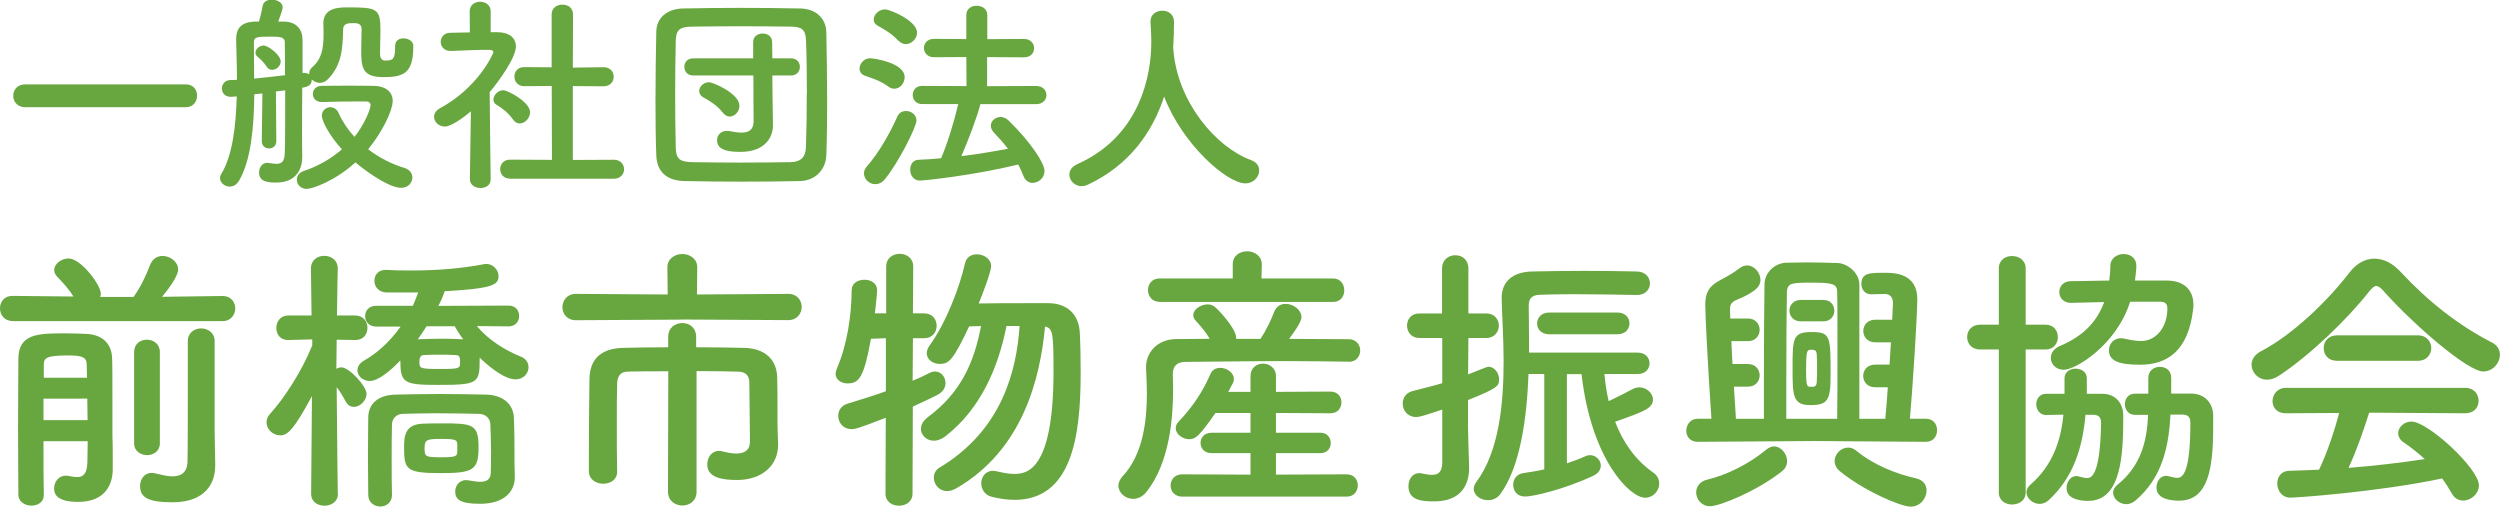 <?xml version="1.0" encoding="UTF-8"?><svg id="b" xmlns="http://www.w3.org/2000/svg" width="247.72" height="50.19" viewBox="0 0 247.72 50.19"><defs><style>.d{fill:#68a63f;}</style></defs><g id="c"><g><path class="d" d="M2.49,10.62c-.78,0-1.18-.57-1.18-1.13s.4-1.13,1.18-1.13h15.93c.76,0,1.11,.57,1.11,1.11,0,.59-.38,1.15-1.11,1.15H2.49Z"/><path class="d" d="M39.16,4.51c0-.5,.4-.71,.82-.71,.46,0,.97,.27,.97,.73v.15c0,2.64-1.05,2.96-2.96,2.96-2.04,0-2.2-.88-2.2-2.64,0-.74,.04-1.51,.04-2.1s-.46-.61-.8-.61c-.59,0-1.03,.04-1.03,.65-.04,1.97-.17,3.53-1.49,4.89-.25,.27-.54,.38-.82,.38-.31,0-.61-.15-.8-.34v.04c0,.5-.34,.69-.94,.78-.02,1.83-.02,3.55-.02,4.22,0,.76,0,1.97,.02,2.6v.06c0,1.09-.52,2.52-2.6,2.52-.76,0-1.68-.06-1.68-.99,0-.48,.29-.97,.82-.97,.04,0,.08,.02,.13,.02,.29,.04,.57,.08,.78,.08,.5,0,.8-.21,.82-1.11,.04-1.03,.04-3.65,.04-6.17-.29,.04-.61,.08-.92,.12l.04,4.93c0,.46-.36,.71-.71,.71-.38,0-.73-.25-.73-.71l.06-4.74-.8,.08c-.04,3.15-.29,6.46-1.51,8.56-.25,.42-.59,.59-.92,.59-.5,0-.97-.38-.97-.84,0-.13,.04-.27,.13-.42,1.11-1.8,1.45-4.78,1.53-7.68-.19,.02-.36,.02-.5,.04h-.11c-.57,0-.86-.4-.86-.82,0-.4,.27-.82,.84-.84,.19,0,.42,0,.65-.02,0-1.47-.06-2.83-.08-3.97v-.06c0-1.05,.48-1.66,1.76-1.74h.5c.13-.42,.21-.76,.38-1.6,.08-.4,.48-.57,.9-.57,.52,0,1.07,.27,1.07,.76,0,.19-.21,.78-.44,1.41h.67c1.17,.06,1.74,.8,1.74,1.83v3.27l.08-.02h.08c.21,0,.38,.06,.5,.15v-.11c0-.21,.08-.4,.27-.57,.97-.84,1.15-1.85,1.15-3.32,0-.31,0-.65-.02-1.01v-.04c0-1.57,1.55-1.59,2.39-1.59,2.94,0,3.27,.1,3.27,2.29,0,.71-.04,1.38-.04,1.99v.32c0,.42,.17,.67,.5,.67,.75,0,.99-.11,.99-1.3v-.21Zm-10.93-.27c0-.59-.5-.61-1.43-.61-1.41,0-1.64,.04-1.64,.61,0,1.05,.02,2.27,.02,3.55,1.03-.1,2.14-.23,3.06-.34,0-1.3,0-2.45-.02-3.21m-1.78,2.39c-.32-.5-.71-.84-.92-1.01-.15-.13-.21-.27-.21-.4,0-.36,.4-.71,.82-.71s1.68,.92,1.68,1.57c0,.46-.42,.84-.84,.84-.19,0-.4-.08-.52-.29m3.97,12.09c-.65,0-1.01-.46-1.01-.92,0-.36,.21-.69,.69-.86,1.47-.48,2.75-1.26,3.78-2.14-1.28-1.41-1.99-2.83-1.99-3.34s.42-.84,.84-.84c.32,0,.65,.19,.82,.57,.36,.82,.9,1.64,1.57,2.37,.92-1.11,1.6-2.71,1.6-3.15,0-.21-.15-.36-.48-.36h-.69c-1.09,0-2.37,.02-3.63,.06h-.04c-.59,0-.88-.4-.88-.8s.29-.8,.86-.8c.88-.02,1.78-.02,2.66-.02s1.76,0,2.56,.02c1.07,.02,1.83,.55,1.83,1.49s-1.01,3.06-2.43,4.79c1.03,.8,2.27,1.45,3.65,1.87,.5,.17,.73,.55,.73,.92,0,.5-.4,1.03-1.11,1.03-1.43,0-4.2-2.22-4.53-2.52-2.08,1.89-4.3,2.62-4.79,2.62"/><path class="d" d="M48.62,17.77c0,.59-.5,.86-1.01,.86s-1.05-.29-1.05-.86v-.02l.1-6.72c-.73,.63-1.97,1.51-2.58,1.51s-1.07-.46-1.07-.97c0-.31,.19-.63,.61-.86,3.78-2.04,5.27-5.41,5.27-5.54,0-.21-.32-.23-.46-.23h-.38c-1.2,0-2.1,.08-3.4,.11h-.02c-.63,0-.96-.46-.96-.9s.31-.9,.94-.9c.65-.02,1.3-.02,1.95-.04l-.02-2.1c0-.63,.53-.94,1.03-.94s1.05,.31,1.05,.94V3.19h.69c1.22,.02,1.81,.61,1.81,1.41,0,1.09-1.6,3.34-2.6,4.53,.02,3.25,.1,8.63,.1,8.63v.02Zm2.22-5.92c-.44-.63-1.09-1.16-1.62-1.45-.23-.12-.33-.33-.33-.52,0-.46,.46-.94,.99-.94,.4,0,2.64,1.15,2.64,2.18,0,.59-.5,1.11-1.03,1.11-.23,0-.46-.11-.65-.38m-.31,5.85c-.65,0-.97-.48-.97-.94s.32-.94,.97-.94l4.16,.02-.02-7.32-2.73,.02c-.65,0-.97-.48-.97-.95s.32-.94,.94-.94h.02l2.73,.02V1.43c0-.65,.52-.97,1.07-.97s1.05,.31,1.05,.97l-.02,5.27,3.04-.04h.02c.65,0,.99,.46,.99,.94s-.34,.95-1.01,.95l-3.04-.02v7.32l4.07-.02c.67,0,1.01,.48,1.01,.94s-.34,.94-1.01,.94h-10.3Z"/><path class="d" d="M79.28,17.94c-1.85,.04-3.78,.06-5.71,.06s-3.86-.02-5.75-.06c-1.83-.04-2.73-.99-2.79-2.54-.06-1.57-.08-3.46-.08-5.41,0-2.37,.04-4.81,.08-6.86,.02-1.34,1.05-2.25,2.62-2.29,1.83-.04,3.76-.06,5.73-.06s3.97,.02,5.94,.06c1.47,.04,2.54,.92,2.56,2.39,.04,2.14,.08,4.51,.08,6.8,0,1.89-.02,3.71-.08,5.31-.04,1.47-1.09,2.56-2.6,2.6m.67-8.64c0-1.81-.02-3.61-.08-5.23-.04-1.2-.46-1.41-1.49-1.43-1.57-.02-3.32-.04-5.02-.04s-3.38,.02-4.85,.04c-1.2,.02-1.53,.36-1.55,1.43-.04,1.7-.06,3.57-.06,5.39s.02,3.61,.06,5.18c.04,1.2,.46,1.41,1.76,1.43,1.45,.02,2.98,.04,4.6,.04s3.27-.02,4.97-.04c1.17-.02,1.53-.59,1.57-1.49,.06-1.68,.08-3.48,.08-5.29m-5.29-1.81h-5.96c-.59,0-.88-.42-.88-.86s.29-.84,.88-.84h5.94v-1.62c0-.57,.48-.84,.94-.84s.94,.27,.94,.84l.02,1.62h1.85c.59,0,.88,.42,.88,.84s-.29,.86-.88,.86h-1.85l.02,2.12,.04,2.81v.04c0,1.13-.78,2.6-3.21,2.6-1.01,0-2.33-.09-2.33-1.16,0-.48,.36-.92,.97-.92,.08,0,.19,0,.27,.02,.42,.08,.82,.15,1.18,.15,.69,0,1.2-.25,1.2-1.11l-.02-4.55Zm-3.04,3.67c-.57-.74-1.43-1.24-1.87-1.47-.31-.17-.46-.4-.46-.65,0-.44,.42-.88,.97-.88,.42,0,3.02,1.13,3.02,2.33,0,.57-.46,1.07-.97,1.07-.23,0-.48-.13-.69-.4"/><path class="d" d="M88.03,8.58c-.8-.57-1.41-.76-2.31-1.07-.38-.13-.55-.42-.55-.71,0-.48,.44-1.03,1.05-1.03,.32,0,3.42,.44,3.42,1.87,0,.59-.44,1.15-1.03,1.15-.19,0-.38-.06-.59-.21m-1.3,9.67c-.59,0-1.11-.5-1.11-1.07,0-.21,.08-.46,.27-.67,1.26-1.43,2.37-3.46,3.04-4.97,.17-.38,.5-.54,.86-.54,.5,0,1.03,.36,1.03,.94,0,.63-1.78,4.18-3.11,5.79-.29,.38-.65,.52-.99,.52m2.31-14.21c-.67-.71-1.26-1.05-2.01-1.47-.32-.17-.44-.4-.44-.63,0-.5,.52-1.01,1.13-1.01,.48,0,3.17,1.11,3.17,2.31,0,.59-.55,1.13-1.11,1.13-.25,0-.5-.1-.73-.34m8.12,6.28c-.38,1.43-1.15,3.44-1.89,5.16,1.59-.19,3.17-.46,4.62-.73-.44-.57-.9-1.09-1.41-1.62-.21-.23-.29-.46-.29-.67,0-.46,.44-.86,.97-.86,.25,0,.55,.11,.8,.36,2.22,2.18,3.55,4.22,3.55,5,0,.67-.59,1.17-1.18,1.17-.36,0-.73-.21-.92-.71-.15-.38-.32-.75-.5-1.11-4.39,1.07-9.25,1.59-9.76,1.59-.63,0-.95-.55-.95-1.07s.27-.97,.84-.99c.71-.02,1.47-.08,2.22-.15,.67-1.55,1.32-3.74,1.7-5.37h-3.59c-.61,0-.92-.46-.92-.9,0-.46,.32-.9,.92-.9l4.41,.02-.02-2.88-3.21,.02c-.65,0-.99-.46-.99-.92s.34-.9,.99-.9l3.21,.02V1.49c0-.63,.5-.92,1.03-.92s1.05,.31,1.05,.92V3.88l3.63-.02c.67,0,1.01,.46,1.01,.92s-.34,.9-1.01,.9l-3.65-.02v2.88l4.87-.02c.67,0,1.01,.46,1.01,.9s-.34,.9-1.01,.9h-5.52Z"/><path class="d" d="M116.25,4.78s.02,.11,.02,.17c.4,5.14,4.18,9.61,7.68,10.91,.59,.21,.82,.61,.82,1.03,0,.63-.55,1.28-1.38,1.28-1.78,0-6.21-3.82-8.04-8.6-1.18,3.63-3.55,6.86-7.56,8.73-.21,.1-.42,.15-.61,.15-.69,0-1.22-.57-1.22-1.15,0-.4,.23-.78,.78-1.03,7.16-3.19,7.34-10.55,7.34-12.13,0-.63-.04-1.34-.08-1.97v-.06c0-.69,.59-1.05,1.18-1.05s1.15,.36,1.15,1.11-.02,1.64-.08,2.54v.08Z"/><path class="d" d="M1.26,31.81c-.84,0-1.26-.62-1.26-1.26s.42-1.23,1.23-1.23h.03l6.01,.06c-.45-.75-1.01-1.34-1.62-1.98-.2-.22-.28-.42-.28-.64,0-.61,.7-1.15,1.43-1.15,1.2,0,3.19,2.6,3.19,3.5,0,.11-.03,.2-.06,.31h3.3c.67-.9,1.29-2.21,1.65-3.19,.25-.61,.73-.87,1.23-.87,.76,0,1.54,.59,1.54,1.34,0,.14,0,.78-1.59,2.71l5.99-.08h.03c.81,0,1.23,.62,1.23,1.23s-.42,1.26-1.26,1.26H1.26Zm3.08,17.26c0,.7-.61,1.03-1.23,1.03s-1.26-.36-1.29-1.06c0-1.43-.03-3.94-.03-6.55s.03-5.23,.03-6.91c0-2.55,2.01-2.55,4.7-2.55,.76,0,1.48,.03,2.1,.06,1.45,.08,2.46,.9,2.49,2.43,.03,.53,.03,2.24,.03,3.92v3.8c.03,.5,.03,1.09,.03,1.65v1.62c0,1.43-.7,3.22-3.41,3.22-2.15,0-2.4-.78-2.4-1.34,0-.64,.45-1.26,1.17-1.26,.08,0,.17,0,.25,.03,.31,.06,.59,.11,.87,.11,.56,0,.98-.28,1.01-1.48,0-.59,.03-1.29,.03-2.07H4.31c0,2.18,0,4.2,.03,5.31v.03Zm-.03-9.57v2.13h4.37c0-.73-.03-1.43-.03-2.13H4.31Zm4.31-2.07c0-.48-.03-.92-.03-1.29,0-.73-.42-.92-1.82-.92-2.13,0-2.43,.23-2.43,.92v1.29h4.28Zm4.67-2.54c0-.81,.61-1.23,1.26-1.23s1.29,.42,1.29,1.23v9.06c0,.76-.65,1.15-1.26,1.15s-1.29-.39-1.29-1.15v-9.06Zm8.03,11.27v.06c0,1.62-.95,3.55-4.22,3.55-2.43,0-3.22-.48-3.22-1.62,0-.64,.42-1.29,1.12-1.29,.11,0,.19,0,.31,.03,.53,.11,1.2,.31,1.79,.31,.78,0,1.45-.31,1.48-1.48,.03-1.03,.03-5.57,.03-8.84v-3.08c0-.84,.67-1.26,1.32-1.26s1.34,.42,1.34,1.26v9.04l.06,3.33Z"/><path class="d" d="M33.49,48.93c0,.78-.67,1.18-1.34,1.18s-1.32-.39-1.32-1.18v-.03l.08-9.65c-1.76,3.27-2.4,3.89-3.13,3.89s-1.37-.59-1.37-1.29c0-.28,.11-.61,.39-.89,1.34-1.48,3.08-4.11,4.14-6.74v-.59l-2.35,.06h-.06c-.78,0-1.15-.59-1.15-1.2s.39-1.23,1.2-1.23h2.29l-.06-4.62v-.03c0-.84,.64-1.26,1.32-1.26s1.34,.42,1.34,1.26v.03s-.06,2.15-.08,4.62h1.79c.84,0,1.23,.61,1.23,1.23s-.39,1.2-1.2,1.2h-.03l-1.82-.03c0,1.01-.03,1.96-.03,2.77v.11c.17-.08,.34-.14,.5-.14,.76,0,2.49,1.85,2.49,2.63,0,.67-.65,1.29-1.26,1.29-.28,0-.59-.14-.78-.5-.31-.56-.59-1.06-.92-1.45,.03,4.39,.11,10.55,.11,10.55v.03Zm13.79-16.59c1.09,1.31,2.71,2.35,4.31,2.99,.56,.22,.78,.64,.78,1.06,0,.61-.5,1.2-1.29,1.2-1.23,0-3.02-1.62-3.55-2.16,0,2.52-.03,2.71-4.06,2.71-3.44,0-3.8-.17-3.8-2.43-.31,.34-1.96,2.04-3.02,2.04-.7,0-1.23-.5-1.23-1.06,0-.34,.2-.7,.64-.95,1.43-.81,2.66-2.01,3.64-3.38h-2.43c-.73,0-1.09-.53-1.09-1.03,0-.53,.36-1.03,1.09-1.03h3.64c.2-.45,.36-.87,.53-1.32h-3.16c-.78-.03-1.18-.59-1.18-1.15s.36-1.09,1.12-1.09h.08c.84,.06,1.68,.06,2.49,.06,2.4,0,4.78-.17,7.16-.62,.08-.03,.14-.03,.22-.03,.7,0,1.23,.61,1.23,1.2,0,.9-.59,1.23-5.34,1.51-.14,.45-.36,.95-.62,1.45l6.94-.03c.73,0,1.06,.5,1.06,1.03s-.34,1.03-1.06,1.03l-3.11-.03Zm1.37,12.28c0-.9-.03-1.87-.06-2.58-.03-.59-.45-1.01-1.12-1.03-1.29-.03-2.77-.06-4.22-.06-1.2,0-2.35,.03-3.38,.06-.59,.03-1.01,.45-1.03,1.03-.03,1.01-.03,2.24-.03,3.47s0,2.46,.03,3.5v.06c0,.73-.59,1.12-1.15,1.12-.59,0-1.2-.39-1.2-1.15,0-1.23-.03-2.57-.03-3.92s.03-2.66,.03-3.78c.03-1.37,1.01-2.21,2.74-2.24,1.4-.03,2.85-.06,4.36-.06s3.05,.03,4.56,.06c1.65,.03,2.71,.92,2.77,2.27,.06,1.32,.06,2.97,.06,3.66,0,.31,0,1.51,.03,2.18v.08c0,1.37-.98,2.63-3.47,2.63-2.07,0-2.43-.5-2.43-1.23,0-.56,.39-1.12,1.09-1.12,.06,0,.14,.03,.22,.03,.42,.06,.81,.14,1.15,.14,.64,0,1.06-.22,1.06-.92,0,0,.03-1.03,.03-2.21m-5.01,2.27c-3.41,0-3.61-.36-3.61-2.55,0-1.12,.08-2.29,1.87-2.35,.59-.03,1.23-.03,1.85-.03,3.05,0,3.66,.06,3.66,2.35s-.53,2.58-3.78,2.58m-1.37-14.55c-.28,.42-.56,.87-.87,1.29,.76-.03,1.62-.06,2.46-.06,.7,0,1.4,.03,2.04,.06-.34-.45-.62-.9-.84-1.29h-2.8Zm2.85,2.85c-.48-.03-1.01-.03-1.54-.03-.5,0-1.03,0-1.54,.03-.17,0-.48,.03-.48,.65,0,.67,0,.73,2.01,.73s2.02-.03,2.02-.73c0-.59-.17-.65-.48-.65m.2,8.81c-.03-.39-.14-.5-1.59-.5s-1.65,.08-1.65,.92,.08,.9,1.65,.9c1.48,0,1.59-.11,1.59-.56v-.76Z"/><path class="d" d="M67.56,31.67l-10.49,.06c-.89,0-1.34-.64-1.34-1.29s.45-1.32,1.34-1.32l9.09,.06-.03-2.69c0-.87,.76-1.32,1.48-1.32s1.48,.45,1.48,1.32l-.03,2.69,9.06-.06c.87,0,1.32,.65,1.32,1.29s-.45,1.31-1.32,1.31l-10.57-.06Zm-1.34,5.12c-1.59,0-3.08,0-3.95,.03-.75,0-1.09,.36-1.12,1.23-.03,1.04-.03,2.55-.03,4.11s0,3.22,.03,4.56v.03c0,.78-.67,1.18-1.37,1.18s-1.4-.39-1.43-1.2v-1.68c0-2.49,.03-5.37,.06-7.5,.03-2.02,1.2-3.02,3.3-3.08,1.06-.03,2.71-.06,4.5-.06v-1.03c0-.92,.7-1.37,1.4-1.37s1.37,.45,1.37,1.37v1.03c1.85,0,3.61,.03,4.81,.06,1.87,.06,3.19,1.03,3.22,2.96,.03,.9,.03,1.87,.03,2.69v1.79c0,.48,.03,1.06,.06,2.1v.08c0,1.93-1.48,3.47-4.08,3.47-1.43,0-2.94-.22-2.94-1.54,0-.67,.42-1.34,1.15-1.34,.08,0,.17,0,.28,.03,.45,.11,.95,.23,1.43,.23,.76,0,1.37-.28,1.37-1.18,0,0-.03-4.06-.06-5.87,0-.59-.31-1.04-1.03-1.06-.95-.03-2.52-.06-4.2-.06v11.95c0,.92-.7,1.37-1.4,1.37s-1.43-.45-1.43-1.37l.03-11.92Z"/><path class="d" d="M87.76,41.4c-2.54,.98-2.96,1.12-3.38,1.12-.84,0-1.32-.64-1.32-1.32,0-.5,.28-1.01,.92-1.2,1.37-.42,2.63-.81,3.8-1.23v-5.26l-1.48,.06c-.7,3.89-1.2,4.42-2.32,4.42-.59,0-1.18-.34-1.18-.95,0-.17,.06-.36,.14-.56,1.03-2.4,1.43-5.29,1.45-7.72,0-.7,.61-1.04,1.26-1.04s1.26,.34,1.26,1.04c0,.5-.22,2.21-.22,2.29h1.12v-4.64c0-.84,.67-1.26,1.34-1.26s1.34,.42,1.34,1.26l-.03,4.64h1.12c.81,0,1.23,.61,1.23,1.23s-.42,1.23-1.2,1.23h-1.15l-.03,4.22c.62-.25,1.2-.53,1.74-.81,.17-.08,.34-.11,.48-.11,.59,0,1.04,.53,1.04,1.15,0,.42-.23,.87-.78,1.15-.73,.39-1.57,.76-2.46,1.18l-.03,8.62c0,.81-.67,1.2-1.34,1.2s-1.34-.39-1.34-1.2l.03-7.5Zm11.97-9.09c-.81,4.11-2.57,8.22-6.04,10.91-.39,.31-.81,.45-1.15,.45-.73,0-1.29-.56-1.29-1.17,0-.39,.2-.78,.67-1.15,3.22-2.38,4.59-5.34,5.29-9.04l-1.18,.03c-1.59,3.38-2.01,3.72-2.91,3.72-.67,0-1.29-.42-1.29-1.06,0-.22,.08-.48,.28-.76,1.62-2.24,2.96-5.71,3.52-8.17,.14-.62,.64-.87,1.18-.87,.67,0,1.4,.45,1.4,1.18,0,.56-.9,2.88-1.23,3.69,1.32-.03,3.27-.03,4.98-.03h1.96c1.87,.03,3.02,1.15,3.08,3.02,.06,1.15,.08,2.52,.08,3.97,0,6.18-.87,12.5-6.55,12.5-.7,0-1.48-.11-2.29-.31-.67-.17-1.01-.76-1.01-1.34s.39-1.23,1.17-1.23c.11,0,.25,.03,.39,.06,.62,.14,1.18,.25,1.68,.25,1.17,0,3.92-.14,3.92-10.13,0-3.86-.06-4.28-.84-4.48-.48,5.17-2.21,12.23-8.78,16.03-.34,.19-.64,.28-.92,.28-.81,0-1.32-.67-1.32-1.34,0-.36,.17-.76,.56-.98,6.24-3.75,7.64-9.65,7.94-14.04h-1.32Z"/><path class="d" d="M133.61,35.84c-2.07-.03-4.14-.06-6.18-.06-3.52,0-6.94,.06-9.99,.08-.87,0-1.23,.5-1.23,1.18,0,.39,.03,.92,.03,1.51,0,2.77-.31,7.25-2.63,10.18-.39,.5-.89,.7-1.34,.7-.76,0-1.45-.59-1.45-1.32,0-.28,.14-.61,.42-.92,2.04-2.18,2.4-5.54,2.4-8.14,0-1.03-.06-1.93-.08-2.6v-.11c0-1.32,1.03-2.71,2.94-2.74,1.06,0,2.21-.03,3.36-.03-.39-.7-.9-1.26-1.4-1.82-.17-.17-.22-.36-.22-.53,0-.56,.73-1.06,1.43-1.06,.22,0,.45,.06,.64,.2,.31,.2,2.18,2.16,2.18,3.11v.11h2.41c.56-.84,1.06-1.9,1.37-2.71,.22-.53,.64-.76,1.12-.76,.76,0,1.57,.59,1.57,1.32,0,.53-.92,1.73-1.23,2.15,1.98,0,3.97,.03,5.9,.03,.76,0,1.15,.56,1.15,1.12s-.39,1.12-1.12,1.12h-.03Zm-18.71-5.93c-.76,0-1.15-.59-1.15-1.17s.39-1.15,1.15-1.15h7.25v-1.4c0-.87,.73-1.29,1.43-1.29s1.45,.45,1.45,1.29v.03l-.03,1.37h7.08c.76,0,1.12,.59,1.12,1.18s-.36,1.15-1.12,1.15h-17.17Zm2.24,19.3c-.76,0-1.15-.56-1.15-1.09,0-.56,.39-1.12,1.15-1.12l6.77,.03v-2.13h-3.86c-.73,0-1.09-.5-1.09-1.01s.36-1.01,1.09-1.01h3.86v-1.96h-3.47c-1.62,2.32-1.98,2.6-2.6,2.6-.67,0-1.34-.5-1.34-1.09,0-.22,.08-.45,.31-.67,1.34-1.43,2.32-2.85,3.13-4.7,.19-.45,.59-.61,.98-.61,.64,0,1.34,.48,1.34,1.09,0,.14-.03,.31-.11,.45-.14,.28-.31,.56-.45,.84h2.21v-1.57c0-.81,.61-1.23,1.23-1.23s1.29,.42,1.29,1.23v1.57l5.4-.03c.73,0,1.09,.53,1.09,1.06,0,.56-.36,1.09-1.09,1.09l-5.4-.03v1.96h4.42c.67,0,1.01,.5,1.01,1.01s-.34,1.01-1.01,1.01h-4.42v2.13l7.02-.03c.73,0,1.09,.56,1.09,1.09,0,.56-.36,1.12-1.09,1.12h-16.31Z"/><path class="d" d="M142.9,40.59c-1.93,.64-2.27,.73-2.57,.73-.87,0-1.34-.67-1.34-1.34,0-.53,.31-1.06,.98-1.23,1.04-.28,2.02-.5,2.94-.78v-4.48h-2.29c-.78,0-1.2-.61-1.2-1.23s.42-1.2,1.2-1.2h2.27v-4.45c0-.87,.64-1.32,1.32-1.32s1.29,.45,1.29,1.32v4.45h1.79c.81,0,1.23,.62,1.23,1.2s-.42,1.23-1.23,1.23h-1.79l-.03,3.61c1.87-.76,1.93-.76,2.04-.76,.56,0,1.03,.62,1.03,1.23,0,.67-.08,.87-3.08,2.07v2.63c0,.45,.08,2.99,.11,3.97v.14c0,1.79-.92,3.3-3.44,3.3-1.17,0-2.57-.06-2.57-1.51,0-.67,.39-1.29,1.06-1.29,.08,0,.17,0,.25,.03,.36,.08,.73,.14,1.03,.14,.59,0,.98-.25,1.01-1.17v-5.29Zm10.13-3.53h-1.57c-.17,4.25-.78,9.12-2.77,11.86-.34,.48-.81,.64-1.26,.64-.73,0-1.4-.48-1.4-1.12,0-.2,.08-.45,.25-.67,2.27-3.05,2.71-7.78,2.71-11.97,0-2.41-.17-4.62-.19-6.24v-.06c0-1.54,1.01-2.54,2.99-2.6,1.48-.03,3.38-.06,5.29-.06s3.75,.03,5.09,.06c.87,0,1.32,.59,1.32,1.18s-.45,1.15-1.29,1.15h-.03c-1.71-.03-4.14-.08-6.3-.08-1.26,0-2.43,.03-3.3,.06-.87,.03-1.09,.45-1.09,1.09,0,.87,.03,2.1,.03,3.52v1.12h10.77c.78,0,1.17,.53,1.17,1.06s-.39,1.06-1.17,1.06h-3.3c.08,.92,.22,1.82,.42,2.69,.73-.34,1.48-.73,2.38-1.2,.22-.11,.45-.17,.67-.17,.7,0,1.34,.59,1.34,1.2,0,.87-.84,1.18-3.75,2.21,.78,2.04,1.99,3.78,3.78,5.04,.42,.28,.59,.7,.59,1.09,0,.7-.59,1.4-1.4,1.4-1.48,0-5.32-3.72-6.3-12.25h-1.45v8.84c.67-.23,1.29-.45,1.82-.7,.17-.08,.34-.11,.48-.11,.59,0,1.06,.5,1.06,1.03,0,.39-.23,.78-.78,1.03-2.83,1.32-5.9,2.04-6.72,2.04s-1.18-.59-1.18-1.18c0-.53,.34-1.06,1.04-1.15,.59-.08,1.29-.19,2.04-.36v-9.46Zm.48-3.94c-.81,0-1.2-.53-1.2-1.06,0-.56,.39-1.09,1.2-1.09h6.77c.78,0,1.18,.53,1.18,1.06,0,.56-.39,1.09-1.18,1.09h-6.77Z"/><path class="d" d="M179.85,43.7l-11.61,.08c-.78,0-1.15-.53-1.15-1.09,0-.59,.39-1.2,1.15-1.2h1.34c-.33-4.92-.61-10.13-.61-11.3s.36-1.85,1.48-2.43c.73-.39,1.34-.73,1.87-1.15,.25-.2,.53-.31,.78-.31,.73,0,1.34,.73,1.34,1.43,0,.48-.2,1.12-2.49,2.04-.36,.17-.53,.42-.53,.87v.11c0,.22,.03,.5,.03,.81h1.76c.75,0,1.15,.56,1.15,1.12s-.39,1.12-1.15,1.12h-1.65c.03,.73,.06,1.48,.11,2.27h1.54c.75,0,1.15,.56,1.15,1.12s-.39,1.12-1.15,1.12h-1.4c.08,1.2,.14,2.32,.2,3.19h2.77v-3.44c0-3.75,.03-8.64,.06-9.9,.03-1.26,1.12-2.1,2.15-2.13,.64,0,1.34-.03,2.04-.03,1.01,0,2.07,.03,3.05,.06,.92,.03,2.13,.9,2.16,2.1v13.34h2.57c.08-.81,.17-1.93,.25-3.13h-1.26c-.78,0-1.18-.56-1.18-1.12s.39-1.12,1.18-1.12h1.43c.06-.76,.08-1.51,.14-2.21h-1.56c-.78,0-1.18-.56-1.18-1.12s.39-1.12,1.18-1.12h1.68c.03-.75,.08-1.34,.08-1.65,0-.67-.39-.9-.81-.9-.34,0-1.03,.03-1.37,.03-.61,0-.95-.5-.95-1.01,0-1.12,.81-1.12,2.35-1.12,.87,0,3.19,.03,3.19,2.6,0,1.62-.45,8.7-.73,11.86h1.57c.76,0,1.12,.56,1.12,1.14s-.36,1.15-1.12,1.15l-10.97-.08Zm-10.41,6.46c-.84,0-1.37-.7-1.37-1.37,0-.53,.34-1.09,1.09-1.26,1.98-.48,4.17-1.57,5.87-2.99,.25-.19,.5-.31,.76-.31,.67,0,1.29,.73,1.29,1.45,0,.36-.14,.73-.5,1.01-2.46,1.96-6.18,3.47-7.13,3.47m12.59-8.67c.03-1.51,.03-4.28,.03-6.85s0-4.95-.03-5.73c0-.84-.61-.9-2.52-.9s-2.4,0-2.46,.9c-.03,1.03-.06,5.68-.06,9.29v3.3h5.04Zm-3.61-9.65c-.73,0-1.12-.53-1.12-1.06s.39-1.06,1.12-1.06h2.24c.73,0,1.09,.53,1.09,1.06s-.36,1.06-1.09,1.06h-2.24Zm-.81,4.64c0-2.99,.03-3.58,1.9-3.58s1.87,.42,1.87,4.28c0,2.49-.28,2.96-2.01,2.96s-1.76-.9-1.76-3.66m2.04,1.85c.28-.03,.36-.25,.36-.56,.03-.45,.03-.87,.03-1.29s0-.87-.03-1.29c0-.39-.14-.5-.36-.53h-.31c-.28,.03-.39,.14-.39,1.9,0,1.51,.06,1.76,.36,1.76h.34Zm2.63,8.34c-.34-.28-.5-.64-.5-.98,0-.7,.62-1.34,1.34-1.34,.25,0,.53,.08,.81,.31,1.68,1.4,4,2.32,5.93,2.74,.73,.17,1.03,.67,1.03,1.2,0,.76-.61,1.6-1.57,1.6-1.03,0-4.7-1.6-7.05-3.53"/><path class="d" d="M198.06,34.63h-1.85c-.87,0-1.29-.62-1.29-1.23s.42-1.23,1.29-1.23h1.85v-5.57c0-.84,.64-1.23,1.32-1.23s1.34,.42,1.34,1.23v5.57h1.96c.84,0,1.23,.62,1.23,1.23s-.39,1.23-1.23,1.23h-1.96v14.18c0,.78-.67,1.18-1.34,1.18s-1.32-.39-1.32-1.18v-14.18Zm8.59,6.46c-.28,3.11-1.12,6.15-3.66,8.48-.28,.25-.59,.36-.9,.36-.67,0-1.29-.56-1.29-1.15,0-.25,.11-.5,.36-.73,2.24-1.93,3.05-4.39,3.3-6.96-.64,0-1.26,.03-1.71,.03-.64,0-.98-.53-.98-1.06s.33-1.04,.98-1.04h1.82v-1.54c0-.64,.56-.95,1.09-.95,.56,0,1.12,.31,1.12,.95v1.54h1.54c1.29,0,2.07,.92,2.07,2.16,0,3.75-.14,8.45-3.47,8.45-.34,0-2.15,0-2.15-1.26,0-.59,.36-1.2,.98-1.2,.08,0,.19,.03,.31,.06,.31,.08,.53,.14,.73,.14,.39,0,1.32-.14,1.4-5.46,0-.59-.25-.78-.73-.81h-.81Zm8.06-13.29c1.74,0,2.63,.98,2.63,2.38,0,.14,0,.31-.03,.48-.48,4.08-2.52,5.48-5.26,5.48-2.01,0-3.08-.34-3.08-1.43,0-.62,.45-1.2,1.2-1.2,.11,0,.25,.03,.39,.06,.62,.14,1.15,.22,1.6,.22,1.51,0,2.6-1.4,2.6-3.22,0-.5-.25-.67-.7-.67h-2.99c-1.37,4.33-5.43,6.74-6.57,6.74-.78,0-1.29-.56-1.29-1.18,0-.45,.28-.92,.95-1.2,2.24-.95,3.61-2.35,4.34-4.33-1.01,.03-3.19,.08-3.3,.08-.75,0-1.15-.53-1.15-1.06,0-.56,.39-1.09,1.15-1.09,1.34,0,2.58-.06,3.8-.06,.06-.45,.11-.95,.11-1.45,0-.76,.67-1.18,1.32-1.18s1.26,.39,1.26,1.18c0,.03,0,.39-.14,1.45h3.16Zm.36,13.29c-.17,3.16-.81,6.27-3.5,8.53-.28,.22-.59,.34-.87,.34-.7,0-1.32-.56-1.32-1.15,0-.25,.14-.53,.42-.76,2.35-1.9,2.94-4.33,3.05-6.94h-1.29c-.67,0-1.01-.53-1.01-1.06s.34-1.04,.98-1.04h1.34v-1.54c0-.75,.56-1.12,1.15-1.12s1.12,.36,1.12,1.09v1.56h1.98c1.32,0,2.16,.92,2.18,2.16v1.12c0,4.17-.5,7.33-3.38,7.33-.7,0-2.24-.11-2.24-1.29,0-.59,.36-1.17,.95-1.17,.11,0,.22,.03,.34,.06,.31,.08,.56,.14,.76,.14,.53,0,1.31-.42,1.31-5.46,0-.59-.25-.78-.75-.81h-1.23Z"/><path class="d" d="M236.19,28.84c-.31-.34-.53-.5-.73-.5s-.39,.17-.67,.5c-2.29,2.91-5.99,6.43-8.98,8.39-.42,.28-.81,.39-1.17,.39-.9,0-1.54-.73-1.54-1.48,0-.48,.28-.98,.89-1.31,3.24-1.68,6.72-5.09,8.84-7.86,.67-.87,1.54-1.34,2.44-1.34s1.79,.42,2.63,1.34c2.74,2.94,5.74,5.29,9.06,6.99,.53,.28,.75,.73,.75,1.2,0,.81-.7,1.65-1.65,1.65-1.51,0-6.77-4.5-9.88-7.97m-1.43,12.06c-.5,1.59-1.2,3.66-2.04,5.46,2.57-.2,5.12-.5,7.55-.87-.64-.59-1.34-1.15-2.04-1.62-.42-.28-.59-.61-.59-.95,0-.59,.59-1.15,1.31-1.15,1.65,0,6.69,4.67,6.69,6.32,0,.84-.78,1.51-1.57,1.51-.45,0-.87-.23-1.15-.76-.28-.5-.59-.98-.92-1.43-6.55,1.37-14.49,1.9-15.05,1.9-.84,0-1.29-.73-1.29-1.4,0-.61,.36-1.23,1.15-1.26,.98-.03,1.98-.06,2.99-.11,.78-1.62,1.51-3.78,1.99-5.62l-5.29,.03c-.89,0-1.31-.59-1.31-1.2s.45-1.32,1.31-1.32h17.77c.9,0,1.34,.64,1.34,1.29s-.45,1.23-1.34,1.23l-9.51-.06Zm-3.19-5.15c-.87,0-1.31-.61-1.31-1.26s.45-1.26,1.31-1.26h8.03c.87,0,1.32,.64,1.32,1.26s-.45,1.26-1.32,1.26h-8.03Z"/></g></g></svg>
